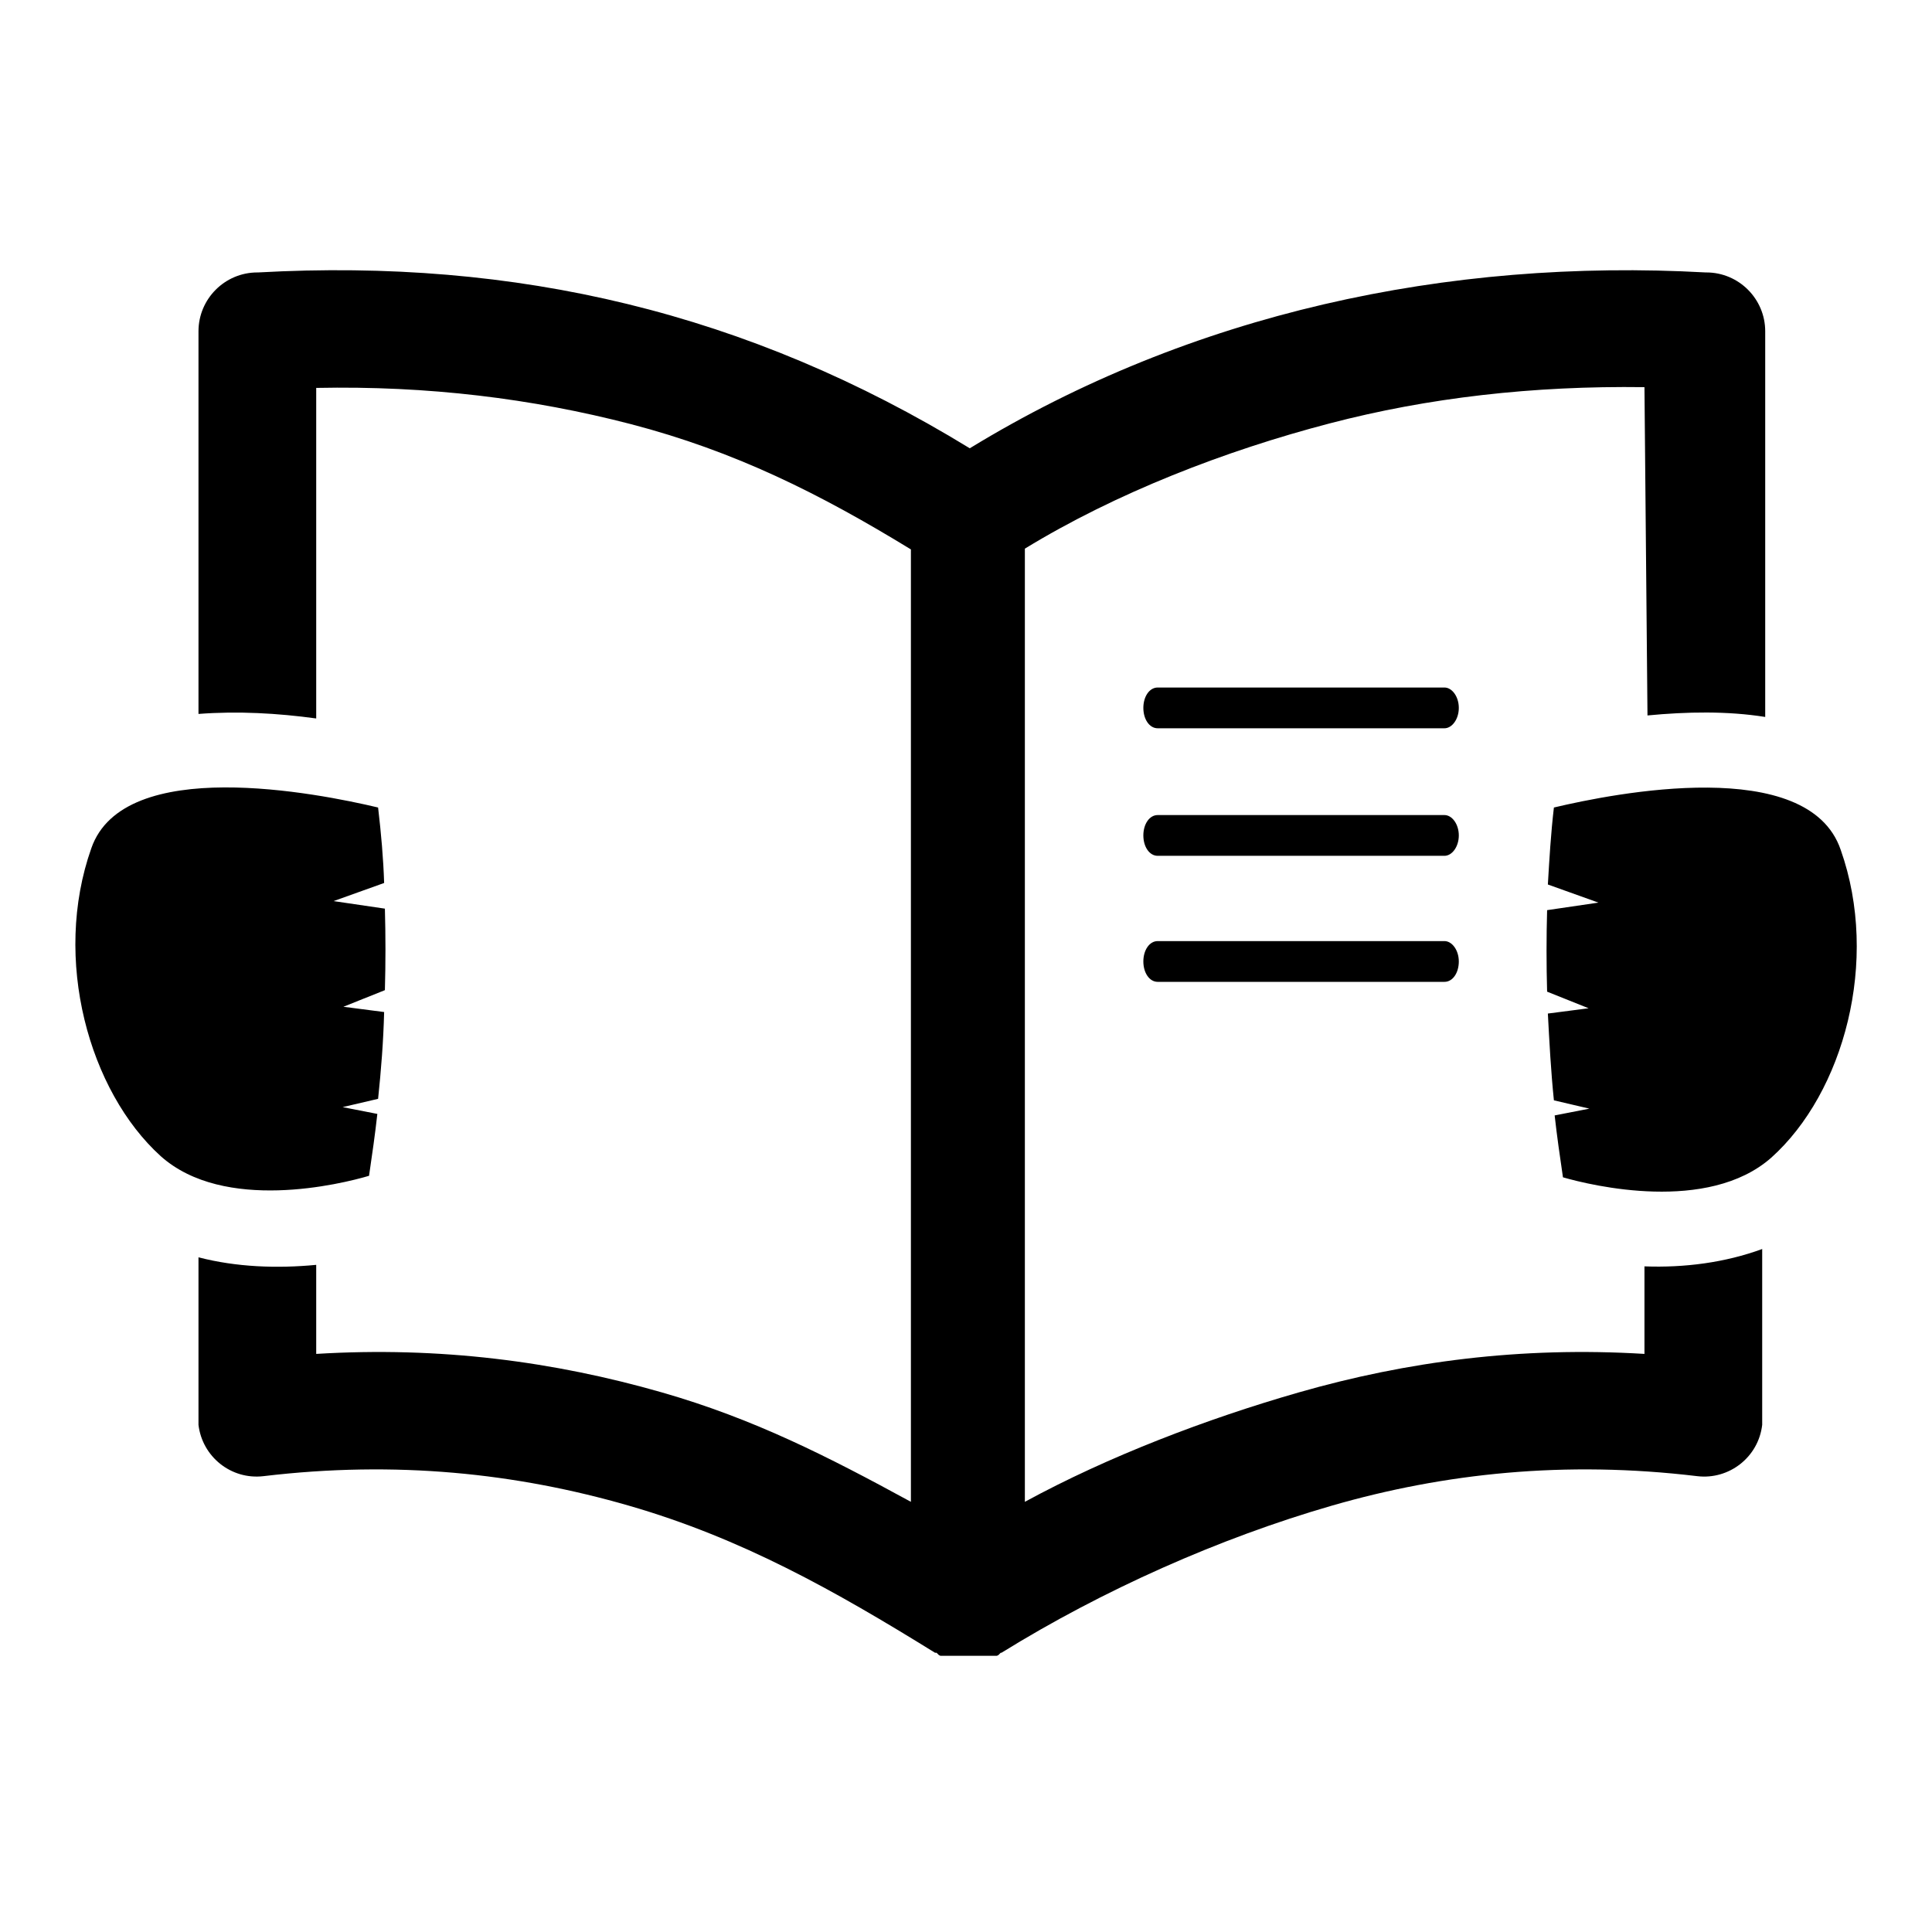 <?xml version="1.0" encoding="utf-8"?>
<!-- Svg Vector Icons : http://www.onlinewebfonts.com/icon -->
<!DOCTYPE svg PUBLIC "-//W3C//DTD SVG 1.1//EN" "http://www.w3.org/Graphics/SVG/1.1/DTD/svg11.dtd">
<svg version="1.1" xmlns="http://www.w3.org/2000/svg" xmlns:xlink="http://www.w3.org/1999/xlink" x="0px" y="0px" viewBox="0 0 256 256" enable-background="new 0 0 256 256" xml:space="preserve">
<g><g><path fill="#000000" d="M217.9,51.3c-14.8-0.2-28.7,1.4-41.7,4.8c-13.8,3.6-28.3,9.2-40.4,16.6V199c11-6,24.1-11,36.3-14.5c14.3-4.1,29.4-6.1,45.8-5.1v-11.6c5.3,0.2,10.7-0.5,15.6-2.3v22.4l0,0c0,0.3,0,0.6,0,0.9c-0.5,4.3-4.4,7.3-8.6,6.8c-17.5-2.1-33.5-0.4-48.4,3.9c-14.9,4.3-30.4,11.2-43.8,19.5l0,0l-0.1,0l0,0l0,0l-0.1,0.1h0l-0.1,0.1h0l0,0l-0.1,0.1l0,0l-0.2,0.1l0,0l-0.1,0l-0.1,0l0,0l-0.1,0l-0.1,0l0,0l0,0l-0.1,0l-0.1,0h0l0,0l-0.1,0l0,0h0l-0.1,0l-0.1,0h0l0,0l-0.1,0l-0.1,0l0,0l-0.1,0l-0.1,0l0,0l-0.1,0l0,0l-0.1,0l-0.1,0l0,0h0l-0.1,0l-0.1,0h0l0,0l-0.1,0l0,0h0l-0.1,0l-0.1,0h0h0l-0.1,0l-0.1,0l0,0h-0.1l-0.1,0h0h0h-0.1H129l0,0H129h-0.1h0h0l-0.1,0h0h0h-0.1h-0.1h0h-0.1h-0.1h0h0H128h-0.1h0h0h-0.1h-0.1l0,0h-0.1h-0.1h0h0l-0.1,0h0h0h-0.1h-0.1l0,0H127H127h0h0l-0.1,0h-0.1l0,0l-0.1,0l-0.1,0h0h0l-0.1,0l-0.1,0h0l0,0l-0.1,0l0,0h0l-0.1,0l-0.1,0h0l0,0l-0.1,0l-0.1,0l0,0l-0.1,0l0,0l-0.1,0l-0.1,0l0,0l-0.1,0l-0.1,0l0,0h0l-0.1,0l-0.1,0h0l0,0l-0.1,0l0,0h0l-0.1,0l-0.1,0l0,0l0,0l-0.1,0l0,0l0,0l-0.1,0l-0.1,0l0,0l-0.2-0.1l0,0l-0.1-0.1l0,0h0l-0.1-0.1h0l-0.1-0.1l0,0l0,0l-0.1,0l-0.1,0c-13.4-8.3-25.7-15.2-40.6-19.5c-14.9-4.3-30.8-6-48.4-3.9c-4.3,0.5-8.1-2.6-8.6-6.8c0-0.3,0-0.6,0-0.9l0,0v-21.3c5,1.3,10.4,1.5,15.6,1v11.8c16.4-1,31.5,1,45.8,5.1c12.2,3.5,22,8.5,33,14.5V72.8c-12.1-7.4-23.3-13-37.1-16.6c-13.1-3.4-26.9-5.1-41.7-4.8v43.8c-5.1-0.7-10.4-1-15.6-0.6V43.9c0-4.3,3.5-7.8,7.8-7.8h0.1c34.2-1.9,64.9,5.3,94.3,23.3c29.3-17.9,63.3-25.2,97.5-23.3h0.1c4.3,0,7.8,3.5,7.8,7.8V95c-5-0.8-10.4-0.7-15.6-0.2L217.9,51.3L217.9,51.3L217.9,51.3z M205.9,107c-0.4,3.4-0.6,6.8-0.8,10.2l6.7,2.4l-6.8,1c-0.1,3.6-0.1,7.2,0,10.8l5.5,2.2l-5.4,0.7c0.2,3.8,0.4,7.6,0.8,11.5l4.7,1.1l-4.6,0.9c0.3,2.7,0.7,5.5,1.1,8.2c3.8,1.1,19.2,4.8,27.6-2.6c9.6-8.6,14.4-26.1,9.2-40.8C239.6,100,213.9,105.1,205.9,107L205.9,107L205.9,107z M50.1,107c-8-1.9-33.7-7-38,5.4c-5.2,14.7-0.3,32.2,9.2,40.8c8.4,7.5,23.9,3.7,27.6,2.6c0.4-2.7,0.8-5.5,1.1-8.2l-4.6-0.9l4.7-1.1c0.4-3.8,0.7-7.6,0.8-11.5l-5.4-0.7l5.5-2.2c0.1-3.6,0.1-7.2,0-10.8l-6.8-1l6.7-2.4C50.8,113.8,50.5,110.4,50.1,107L50.1,107z"/><path fill="#000000" d="M191.4,113.4h-38c-1.1,0-1.9-1.2-1.9-2.7s0.8-2.7,1.9-2.7h38c1,0,1.9,1.2,1.9,2.7S192.4,113.4,191.4,113.4z"/><path fill="#000000" d="M191.4,96.5h-38c-1.1,0-1.9-1.2-1.9-2.7s0.8-2.7,1.9-2.7h38c1,0,1.9,1.2,1.9,2.7S192.4,96.5,191.4,96.5z"/><path fill="#000000" d="M153.4,124.7h38c1,0,1.9,1.2,1.9,2.7c0,1.5-0.8,2.7-1.9,2.7h-38c-1.1,0-1.9-1.2-1.9-2.7C151.5,125.9,152.3,124.7,153.4,124.7z"/></g></g>
</svg>